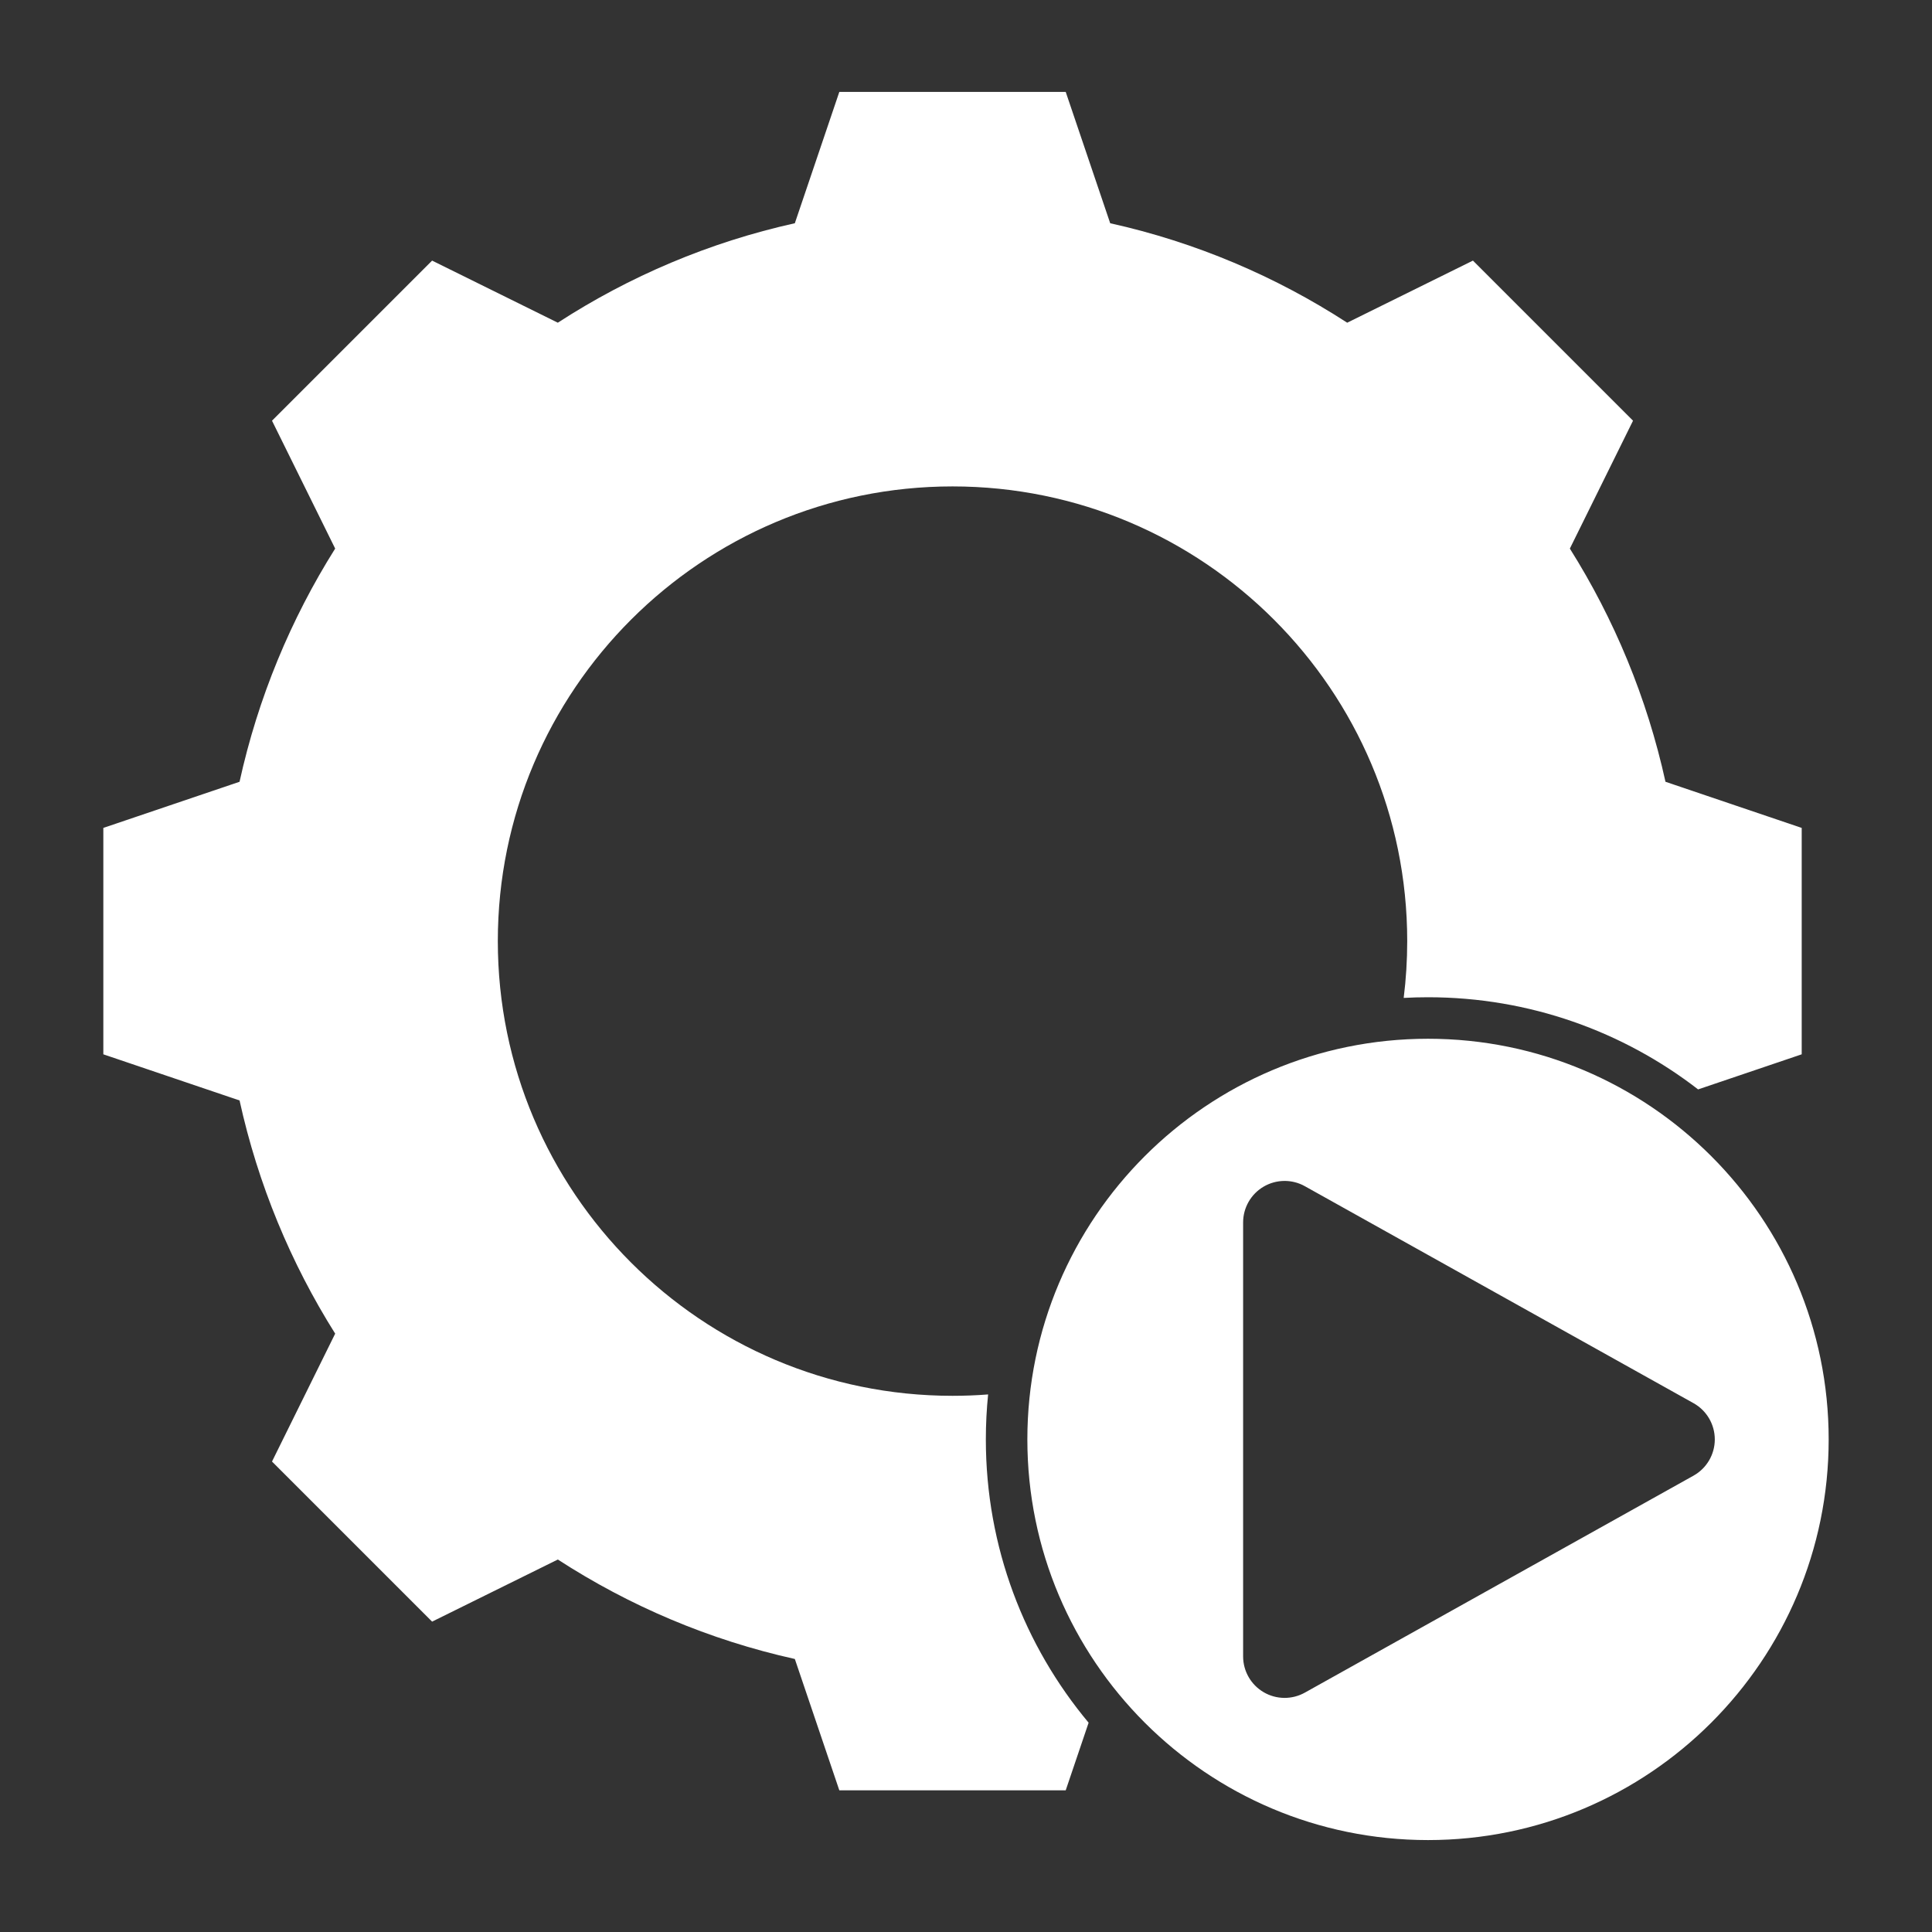 <?xml version="1.0" encoding="UTF-8" standalone="no"?>
<!DOCTYPE svg PUBLIC "-//W3C//DTD SVG 1.1//EN" "http://www.w3.org/Graphics/SVG/1.1/DTD/svg11.dtd">
<svg width="100%" height="100%" viewBox="0 0 512 512" version="1.1" xmlns="http://www.w3.org/2000/svg" xmlns:xlink="http://www.w3.org/1999/xlink" xml:space="preserve" xmlns:serif="http://www.serif.com/" style="fill-rule:evenodd;clip-rule:evenodd;stroke-linejoin:round;stroke-miterlimit:2;">
    <rect x="0" y="0" width="512" height="512" fill="#333333" stroke="none"/>
    <g transform="matrix(1,0,0,1,5.376,3.713)">
        <path d="M283.118,452.822L277.051,470.735L217.051,470.735L205.264,435.935C182.585,430.9 161.391,421.855 142.456,409.575L109.135,426.035L66.708,383.608L83.45,349.716C71.692,331.027 63.006,310.189 58.109,287.92L22.008,275.692L22.008,215.692L58.106,203.465C63.002,181.199 71.688,160.357 83.448,141.664L66.708,107.775L109.135,65.349L142.45,81.806C161.383,69.527 182.578,60.481 205.264,55.447L217.051,20.649L277.051,20.649L288.838,55.449C311.517,60.484 332.711,69.529 351.646,81.809L384.967,65.349L427.394,107.775L410.652,141.668C422.409,160.356 431.096,181.195 435.993,203.464L472.094,215.692L472.094,275.692L444.64,284.991C424.837,269.681 400.006,260.568 373.063,260.568C370.9,260.568 368.752,260.627 366.618,260.743C367.234,255.812 367.551,250.789 367.551,245.692C367.551,179.186 313.557,125.192 247.051,125.192C180.545,125.192 126.551,179.186 126.551,245.692C126.551,312.198 180.545,366.192 247.051,366.192C250.225,366.192 253.371,366.069 256.484,365.827C256.087,369.747 255.884,373.723 255.884,377.747C255.884,406.301 266.12,432.483 283.118,452.822ZM373.063,271.568C431.664,271.568 479.241,319.145 479.241,377.747C479.241,436.348 431.664,483.925 373.063,483.925C314.461,483.925 266.884,436.348 266.884,377.747C266.884,319.145 314.461,271.568 373.063,271.568ZM443.424,387.351C446.905,385.408 449.063,381.733 449.063,377.747C449.063,373.76 446.905,370.085 443.424,368.142L340.424,310.642C337.018,308.74 332.859,308.785 329.494,310.76C326.129,312.736 324.063,316.345 324.063,320.247L324.063,435.247C324.063,439.148 326.129,442.758 329.494,444.733C332.859,446.708 337.018,446.753 340.424,444.851L443.424,387.351Z" style="fill:white;"/>
    </g>
</svg>
